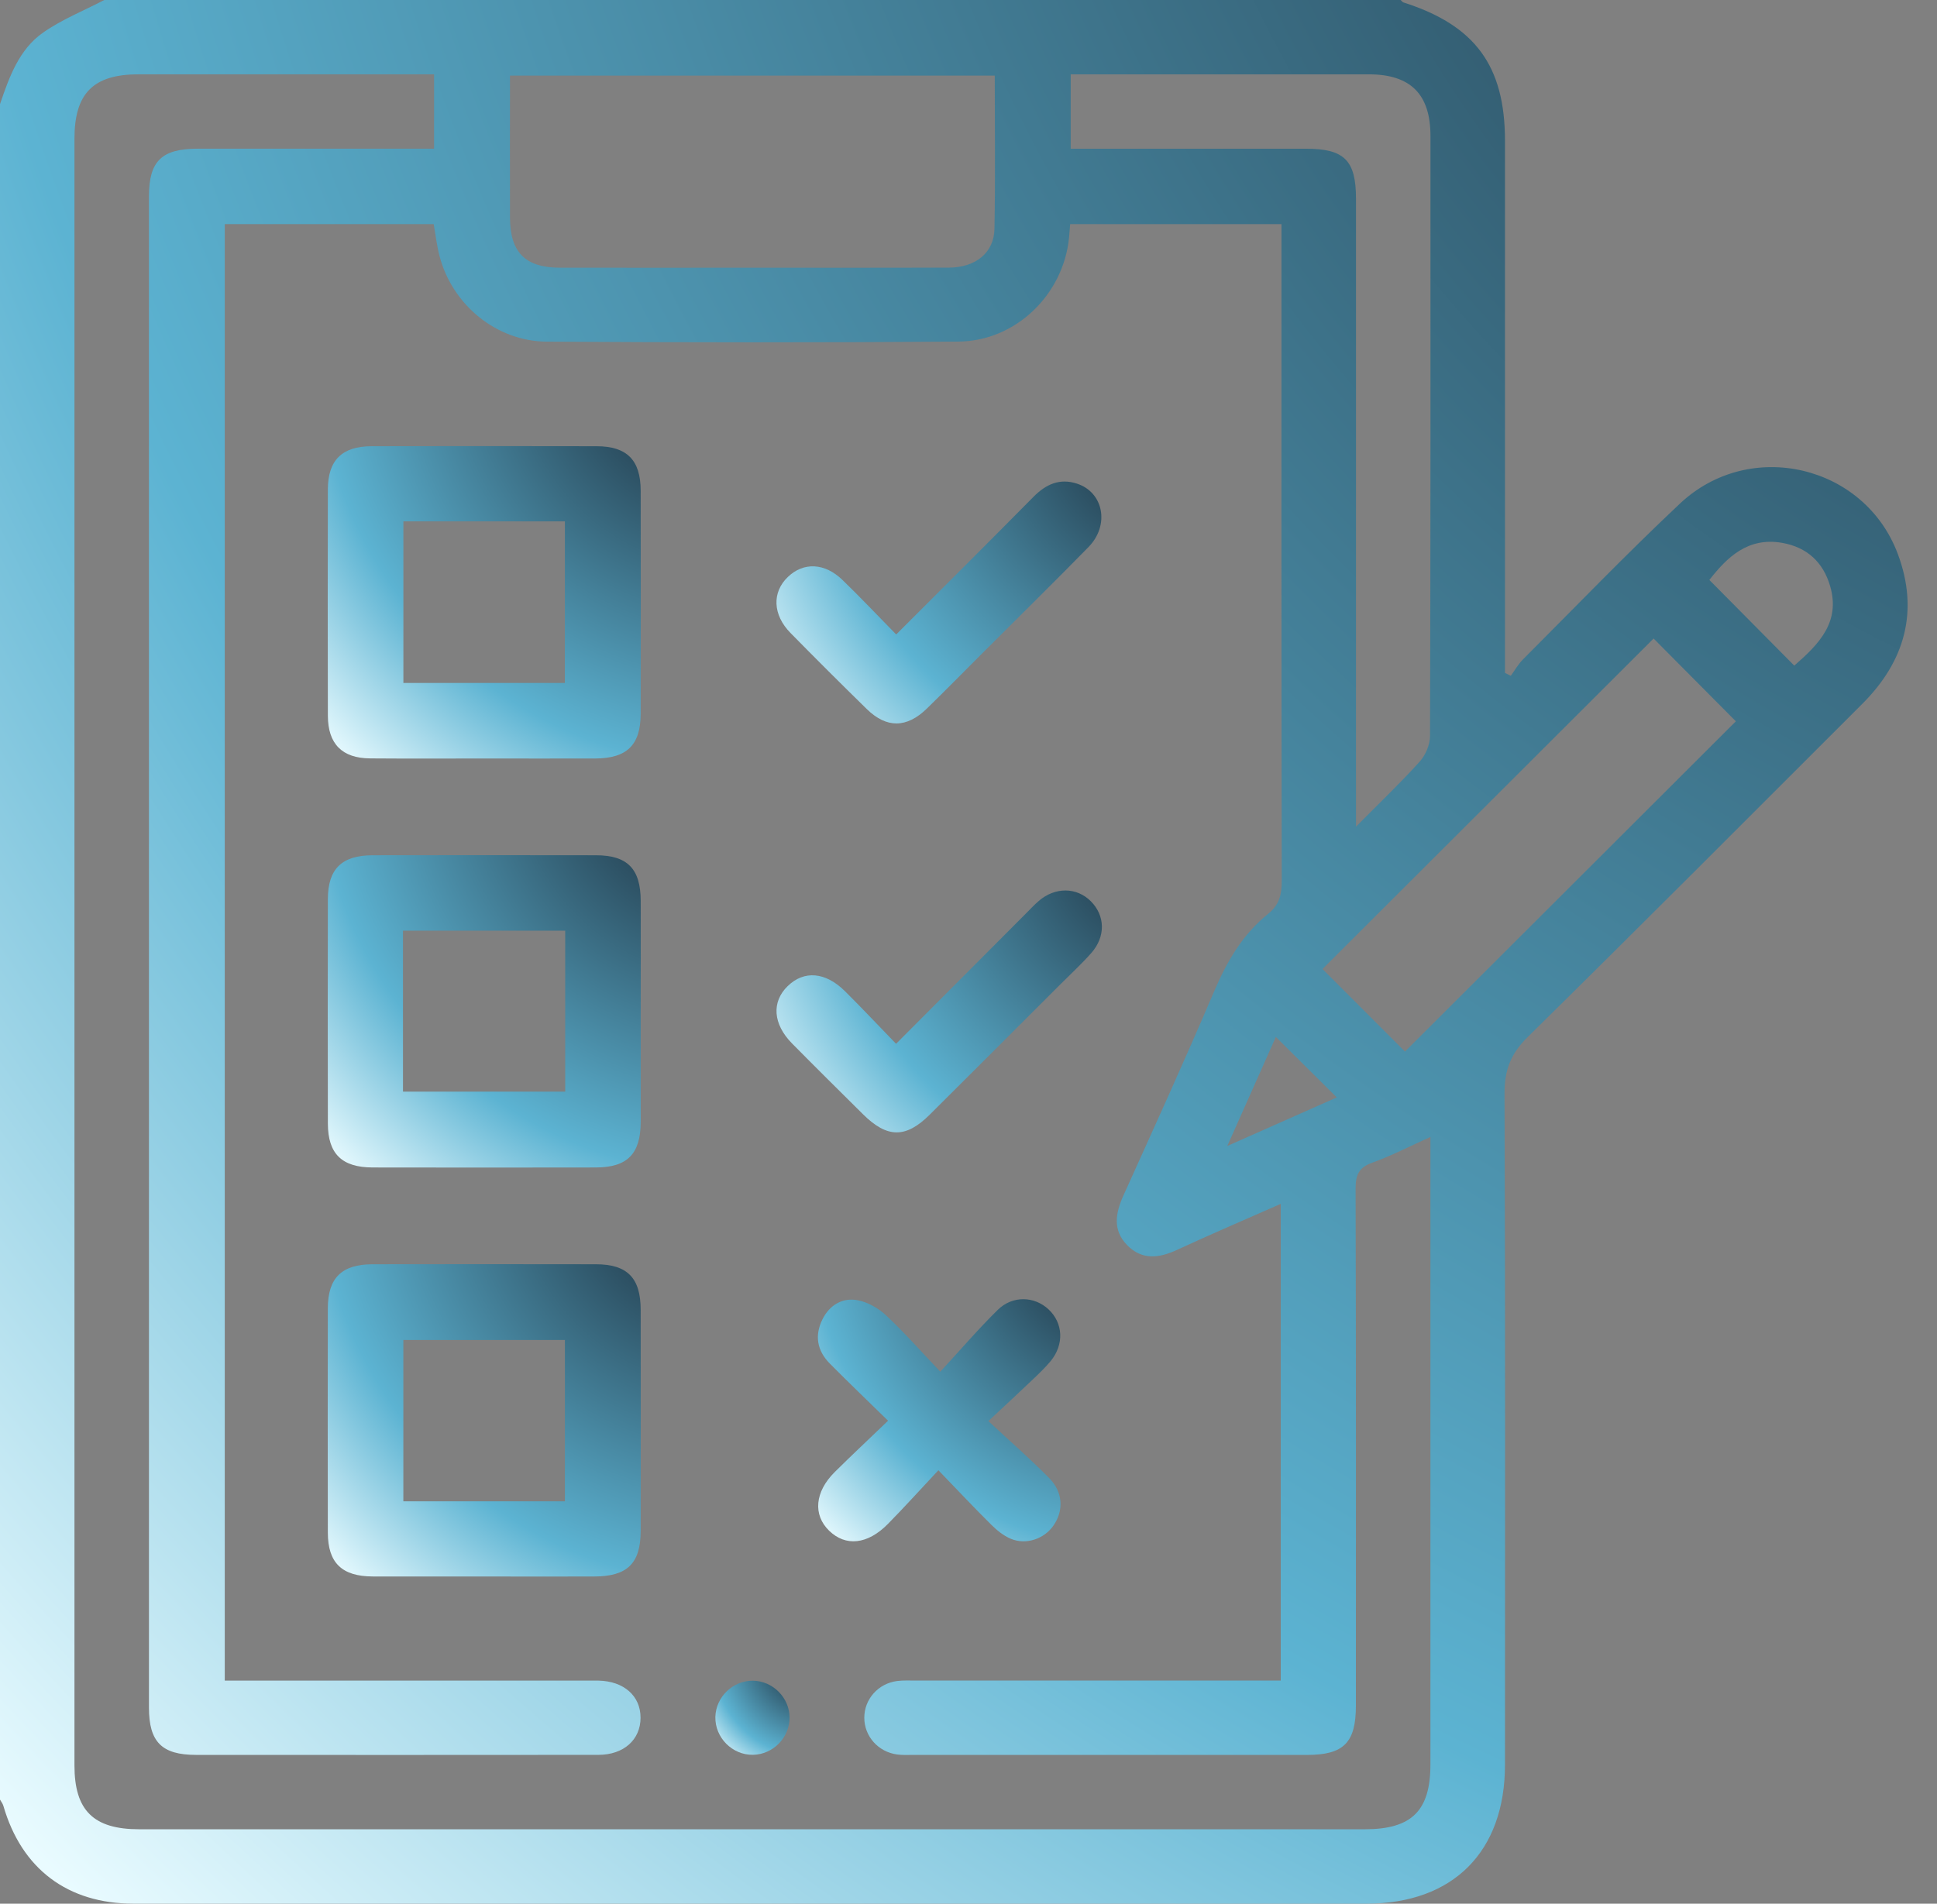<svg width="59" height="58" viewBox="0 0 59 58" fill="none" xmlns="http://www.w3.org/2000/svg">
<rect x="0" y="0" width="59" height="58" fill="#808080" stroke="none"/>
<path d="M0 54.828C0 37.61 0 20.39 0 3.172C0.281 2.351 0.575 1.511 1.311 0.994C1.884 0.592 2.551 0.327 3.177 0C16.338 0 29.502 0 42.664 0C42.691 0.025 42.714 0.062 42.745 0.073C44.932 0.77 45.84 2.004 45.841 4.287C45.841 9.497 45.841 14.706 45.841 19.916V20.502C45.9 20.531 45.959 20.56 46.019 20.589C46.14 20.422 46.243 20.237 46.387 20.092C47.975 18.502 49.535 16.88 51.172 15.341C53.3 13.339 56.797 14.162 57.809 16.884C58.454 18.619 58.024 20.146 56.726 21.443C53.331 24.834 49.946 28.235 46.527 31.601C46.012 32.108 45.824 32.61 45.827 33.322C45.852 40.136 45.842 46.95 45.841 53.764C45.841 56.416 44.262 57.999 41.619 57.999C33.432 57.999 25.245 57.999 17.058 57.999C12.729 57.999 8.398 58.001 4.069 57.999C2.059 57.998 0.659 56.939 0.103 55.019C0.084 54.95 0.035 54.891 0 54.828ZM39.013 36.677C37.91 37.164 36.871 37.607 35.847 38.082C35.299 38.335 34.782 38.396 34.334 37.937C33.882 37.476 33.978 36.957 34.221 36.418C35.152 34.356 36.091 32.297 36.977 30.215C37.369 29.294 37.85 28.462 38.636 27.834C38.964 27.57 39.042 27.255 39.041 26.848C39.03 20.372 39.033 13.896 39.033 7.421C39.033 7.222 39.033 7.023 39.033 6.829H32.597C32.584 6.988 32.575 7.118 32.562 7.246C32.388 8.977 30.938 10.393 29.192 10.407C25.013 10.439 20.834 10.434 16.654 10.409C15.12 10.4 13.778 9.287 13.389 7.805C13.305 7.485 13.268 7.152 13.21 6.829H6.846V51.203C7.091 51.203 7.297 51.203 7.502 51.203C10.926 51.203 14.348 51.203 17.771 51.203C17.922 51.203 18.073 51.2 18.225 51.203C19 51.217 19.511 51.666 19.511 52.333C19.511 53.002 19.001 53.464 18.226 53.465C14.141 53.469 10.056 53.468 5.971 53.466C4.928 53.466 4.537 53.072 4.537 52.025C4.537 36.677 4.537 21.328 4.537 5.978C4.537 4.908 4.925 4.531 6.02 4.53C8.214 4.529 10.407 4.53 12.601 4.53C12.804 4.53 13.006 4.53 13.222 4.53V2.264C12.995 2.264 12.807 2.264 12.621 2.264C9.822 2.264 7.023 2.264 4.225 2.264C2.842 2.264 2.268 2.84 2.268 4.227C2.268 20.747 2.268 37.266 2.268 53.786C2.268 55.16 2.848 55.732 4.241 55.732C16.684 55.732 29.128 55.732 41.571 55.732C43.001 55.732 43.57 55.169 43.57 53.755C43.57 47.582 43.57 41.409 43.57 35.234V34.639C42.928 34.928 42.377 35.216 41.796 35.424C41.379 35.572 41.29 35.807 41.291 36.22C41.305 41.469 41.302 46.717 41.3 51.966C41.3 53.093 40.93 53.467 39.811 53.467C35.802 53.467 31.793 53.467 27.784 53.467C27.633 53.467 27.479 53.474 27.33 53.454C26.75 53.377 26.327 52.901 26.326 52.335C26.325 51.771 26.748 51.289 27.327 51.215C27.513 51.191 27.704 51.203 27.893 51.201C31.391 51.201 34.889 51.201 38.389 51.201C38.59 51.201 38.79 51.201 39.011 51.201V36.676L39.013 36.677ZM30.301 2.303H15.534C15.534 3.772 15.53 5.203 15.534 6.634C15.537 7.687 16.001 8.154 17.051 8.156C19.055 8.16 21.058 8.156 23.062 8.156C25.009 8.156 26.956 8.161 28.902 8.154C29.718 8.15 30.277 7.701 30.291 6.971C30.32 5.428 30.3 3.883 30.3 2.303H30.301ZM41.303 25.185C42.035 24.446 42.664 23.848 43.242 23.205C43.421 23.008 43.557 22.69 43.558 22.425C43.575 16.331 43.573 10.236 43.571 4.141C43.571 2.872 42.966 2.267 41.7 2.265C38.846 2.263 35.991 2.265 33.137 2.265H32.613V4.531C32.853 4.531 33.058 4.531 33.263 4.531C35.436 4.531 37.61 4.531 39.784 4.531C40.948 4.531 41.303 4.887 41.303 6.055C41.303 12.17 41.303 18.283 41.303 24.397C41.303 24.601 41.303 24.805 41.303 25.184V25.185ZM42.795 32.038C46.177 28.662 49.557 25.288 52.873 21.976C52.042 21.14 51.185 20.276 50.368 19.454C47.017 22.8 43.629 26.182 40.283 29.523C41.099 30.34 41.951 31.191 42.794 32.037L42.795 32.038ZM54.653 20.279C55.399 19.628 56.064 18.959 55.746 17.86C55.533 17.125 55.037 16.671 54.283 16.539C53.238 16.357 52.605 16.98 52.066 17.669C52.937 18.547 53.781 19.401 54.652 20.279H54.653ZM38.861 31.593C38.39 32.65 37.916 33.715 37.383 34.914C38.598 34.375 39.671 33.899 40.718 33.435C40.099 32.821 39.503 32.23 38.862 31.593H38.861Z" fill="url(#paint0_radial_3_118)"/>
<path d="M14.729 23.109C13.577 23.109 12.425 23.115 11.272 23.106C10.421 23.1 9.989 22.665 9.987 21.807C9.981 19.507 9.981 17.207 9.987 14.907C9.989 14.021 10.419 13.597 11.317 13.595C13.602 13.59 15.887 13.59 18.171 13.595C19.098 13.597 19.513 14.017 19.515 14.951C19.52 17.213 19.518 19.476 19.515 21.739C19.514 22.699 19.099 23.105 18.127 23.109C16.993 23.112 15.861 23.109 14.727 23.109H14.729ZM12.287 15.885V20.807H17.206V15.885H12.287Z" fill="url(#paint1_radial_3_118)"/>
<path d="M19.516 30.841C19.516 31.953 19.518 33.065 19.516 34.178C19.513 35.155 19.111 35.567 18.15 35.569C15.884 35.573 13.618 35.573 11.351 35.569C10.414 35.568 9.989 35.153 9.987 34.233C9.982 31.952 9.982 29.671 9.987 27.39C9.989 26.471 10.413 26.058 11.352 26.057C13.618 26.053 15.884 26.053 18.151 26.057C19.113 26.058 19.513 26.47 19.516 27.448C19.52 28.58 19.516 29.71 19.516 30.842V30.841ZM12.275 33.258H17.216V28.355H12.275V33.258Z" fill="url(#paint2_radial_3_118)"/>
<path d="M14.752 48.03C13.619 48.03 12.487 48.034 11.353 48.03C10.414 48.027 9.988 47.615 9.986 46.698C9.981 44.416 9.981 42.135 9.986 39.855C9.988 38.933 10.411 38.52 11.348 38.518C13.613 38.514 15.879 38.514 18.146 38.518C19.108 38.519 19.513 38.931 19.515 39.906C19.518 42.15 19.518 44.392 19.515 46.636C19.514 47.634 19.109 48.029 18.095 48.031C16.981 48.034 15.867 48.031 14.752 48.031V48.03ZM17.207 45.74V40.825H12.286V45.74H17.207Z" fill="url(#paint3_radial_3_118)"/>
<path d="M28.583 44.794C28.024 45.391 27.545 45.922 27.044 46.431C26.424 47.06 25.756 47.125 25.253 46.634C24.757 46.149 24.819 45.45 25.427 44.847C25.935 44.343 26.458 43.854 27.05 43.285C26.422 42.669 25.84 42.114 25.275 41.542C24.888 41.152 24.806 40.687 25.053 40.193C25.269 39.761 25.659 39.528 26.12 39.613C26.431 39.669 26.756 39.857 26.99 40.075C27.526 40.574 28.011 41.128 28.641 41.791C29.271 41.108 29.809 40.479 30.396 39.903C30.846 39.464 31.508 39.491 31.937 39.891C32.386 40.31 32.418 40.965 32 41.471C31.831 41.674 31.638 41.857 31.447 42.039C31.04 42.428 30.626 42.809 30.105 43.296C30.778 43.922 31.388 44.454 31.954 45.028C32.382 45.46 32.405 46.022 32.09 46.476C31.807 46.886 31.254 47.078 30.785 46.88C30.567 46.788 30.367 46.625 30.196 46.456C29.687 45.952 29.196 45.429 28.583 44.794Z" fill="url(#paint4_radial_3_118)"/>
<path d="M27.298 19.33C28.739 17.888 30.116 16.518 31.48 15.136C31.857 14.755 32.276 14.562 32.804 14.735C33.614 14.999 33.807 15.999 33.157 16.665C32.102 17.745 31.024 18.801 29.956 19.868C29.382 20.442 28.814 21.02 28.233 21.587C27.618 22.186 27.005 22.193 26.401 21.602C25.619 20.837 24.844 20.064 24.077 19.283C23.534 18.73 23.512 18.044 23.997 17.579C24.474 17.12 25.12 17.144 25.662 17.67C26.203 18.194 26.721 18.742 27.298 19.33Z" fill="url(#paint5_radial_3_118)"/>
<path d="M27.293 31.802C28.656 30.435 29.946 29.14 31.236 27.845C31.37 27.711 31.498 27.572 31.64 27.449C32.137 27.02 32.794 27.026 33.225 27.457C33.664 27.897 33.682 28.535 33.24 29.036C32.941 29.374 32.606 29.681 32.286 30.002C30.965 31.322 29.644 32.643 28.32 33.959C27.592 34.685 27.023 34.679 26.286 33.947C25.563 33.23 24.838 32.513 24.123 31.788C23.542 31.198 23.498 30.524 23.992 30.044C24.492 29.557 25.142 29.608 25.74 30.201C26.248 30.706 26.738 31.227 27.294 31.801L27.293 31.802Z" fill="url(#paint6_radial_3_118)"/>
<path d="M24.05 52.333C24.051 52.94 23.544 53.454 22.936 53.463C22.306 53.474 21.775 52.938 21.79 52.308C21.805 51.701 22.324 51.199 22.933 51.206C23.542 51.213 24.049 51.725 24.05 52.332V52.333Z" fill="url(#paint7_radial_3_118)"/>
<defs>
<radialGradient id="paint0_radial_3_118" cx="0" cy="0" r="1" gradientUnits="userSpaceOnUse" gradientTransform="translate(71.917 -13.984) rotate(134.907) scale(100.298 104.864)">
<stop stop-color="#17222F"/>
<stop offset="0.716" stop-color="#5CB3D2"/>
<stop offset="1" stop-color="#E9FBFF"/>
</radialGradient>
<radialGradient id="paint1_radial_3_118" cx="0" cy="0" r="1" gradientUnits="userSpaceOnUse" gradientTransform="translate(21.785 11.296) rotate(134.903) scale(16.461 17.21)">
<stop stop-color="#17222F"/>
<stop offset="0.716" stop-color="#5CB3D2"/>
<stop offset="1" stop-color="#E9FBFF"/>
</radialGradient>
<radialGradient id="paint2_radial_3_118" cx="0" cy="0" r="1" gradientUnits="userSpaceOnUse" gradientTransform="translate(21.784 23.759) rotate(134.905) scale(16.458 17.207)">
<stop stop-color="#17222F"/>
<stop offset="0.716" stop-color="#5CB3D2"/>
<stop offset="1" stop-color="#E9FBFF"/>
</radialGradient>
<radialGradient id="paint3_radial_3_118" cx="0" cy="0" r="1" gradientUnits="userSpaceOnUse" gradientTransform="translate(21.784 36.221) rotate(134.91) scale(16.459 17.208)">
<stop stop-color="#17222F"/>
<stop offset="0.716" stop-color="#5CB3D2"/>
<stop offset="1" stop-color="#E9FBFF"/>
</radialGradient>
<radialGradient id="paint4_radial_3_118" cx="0" cy="0" r="1" gradientUnits="userSpaceOnUse" gradientTransform="translate(34.061 37.804) rotate(134.913) scale(12.757 13.337)">
<stop stop-color="#17222F"/>
<stop offset="0.716" stop-color="#5CB3D2"/>
<stop offset="1" stop-color="#E9FBFF"/>
</radialGradient>
<radialGradient id="paint5_radial_3_118" cx="0" cy="0" r="1" gradientUnits="userSpaceOnUse" gradientTransform="translate(35.899 12.894) rotate(143.186) scale(15.063 15.11)">
<stop stop-color="#17222F"/>
<stop offset="0.716" stop-color="#5CB3D2"/>
<stop offset="1" stop-color="#E9FBFF"/>
</radialGradient>
<radialGradient id="paint6_radial_3_118" cx="0" cy="0" r="1" gradientUnits="userSpaceOnUse" gradientTransform="translate(35.919 25.354) rotate(143.229) scale(15.078 15.118)">
<stop stop-color="#17222F"/>
<stop offset="0.716" stop-color="#5CB3D2"/>
<stop offset="1" stop-color="#E9FBFF"/>
</radialGradient>
<radialGradient id="paint7_radial_3_118" cx="0" cy="0" r="1" gradientUnits="userSpaceOnUse" gradientTransform="translate(24.587 50.661) rotate(134.889) scale(3.903 4.081)">
<stop stop-color="#17222F"/>
<stop offset="0.716" stop-color="#5CB3D2"/>
<stop offset="1" stop-color="#E9FBFF"/>
</radialGradient>
</defs>
</svg>
